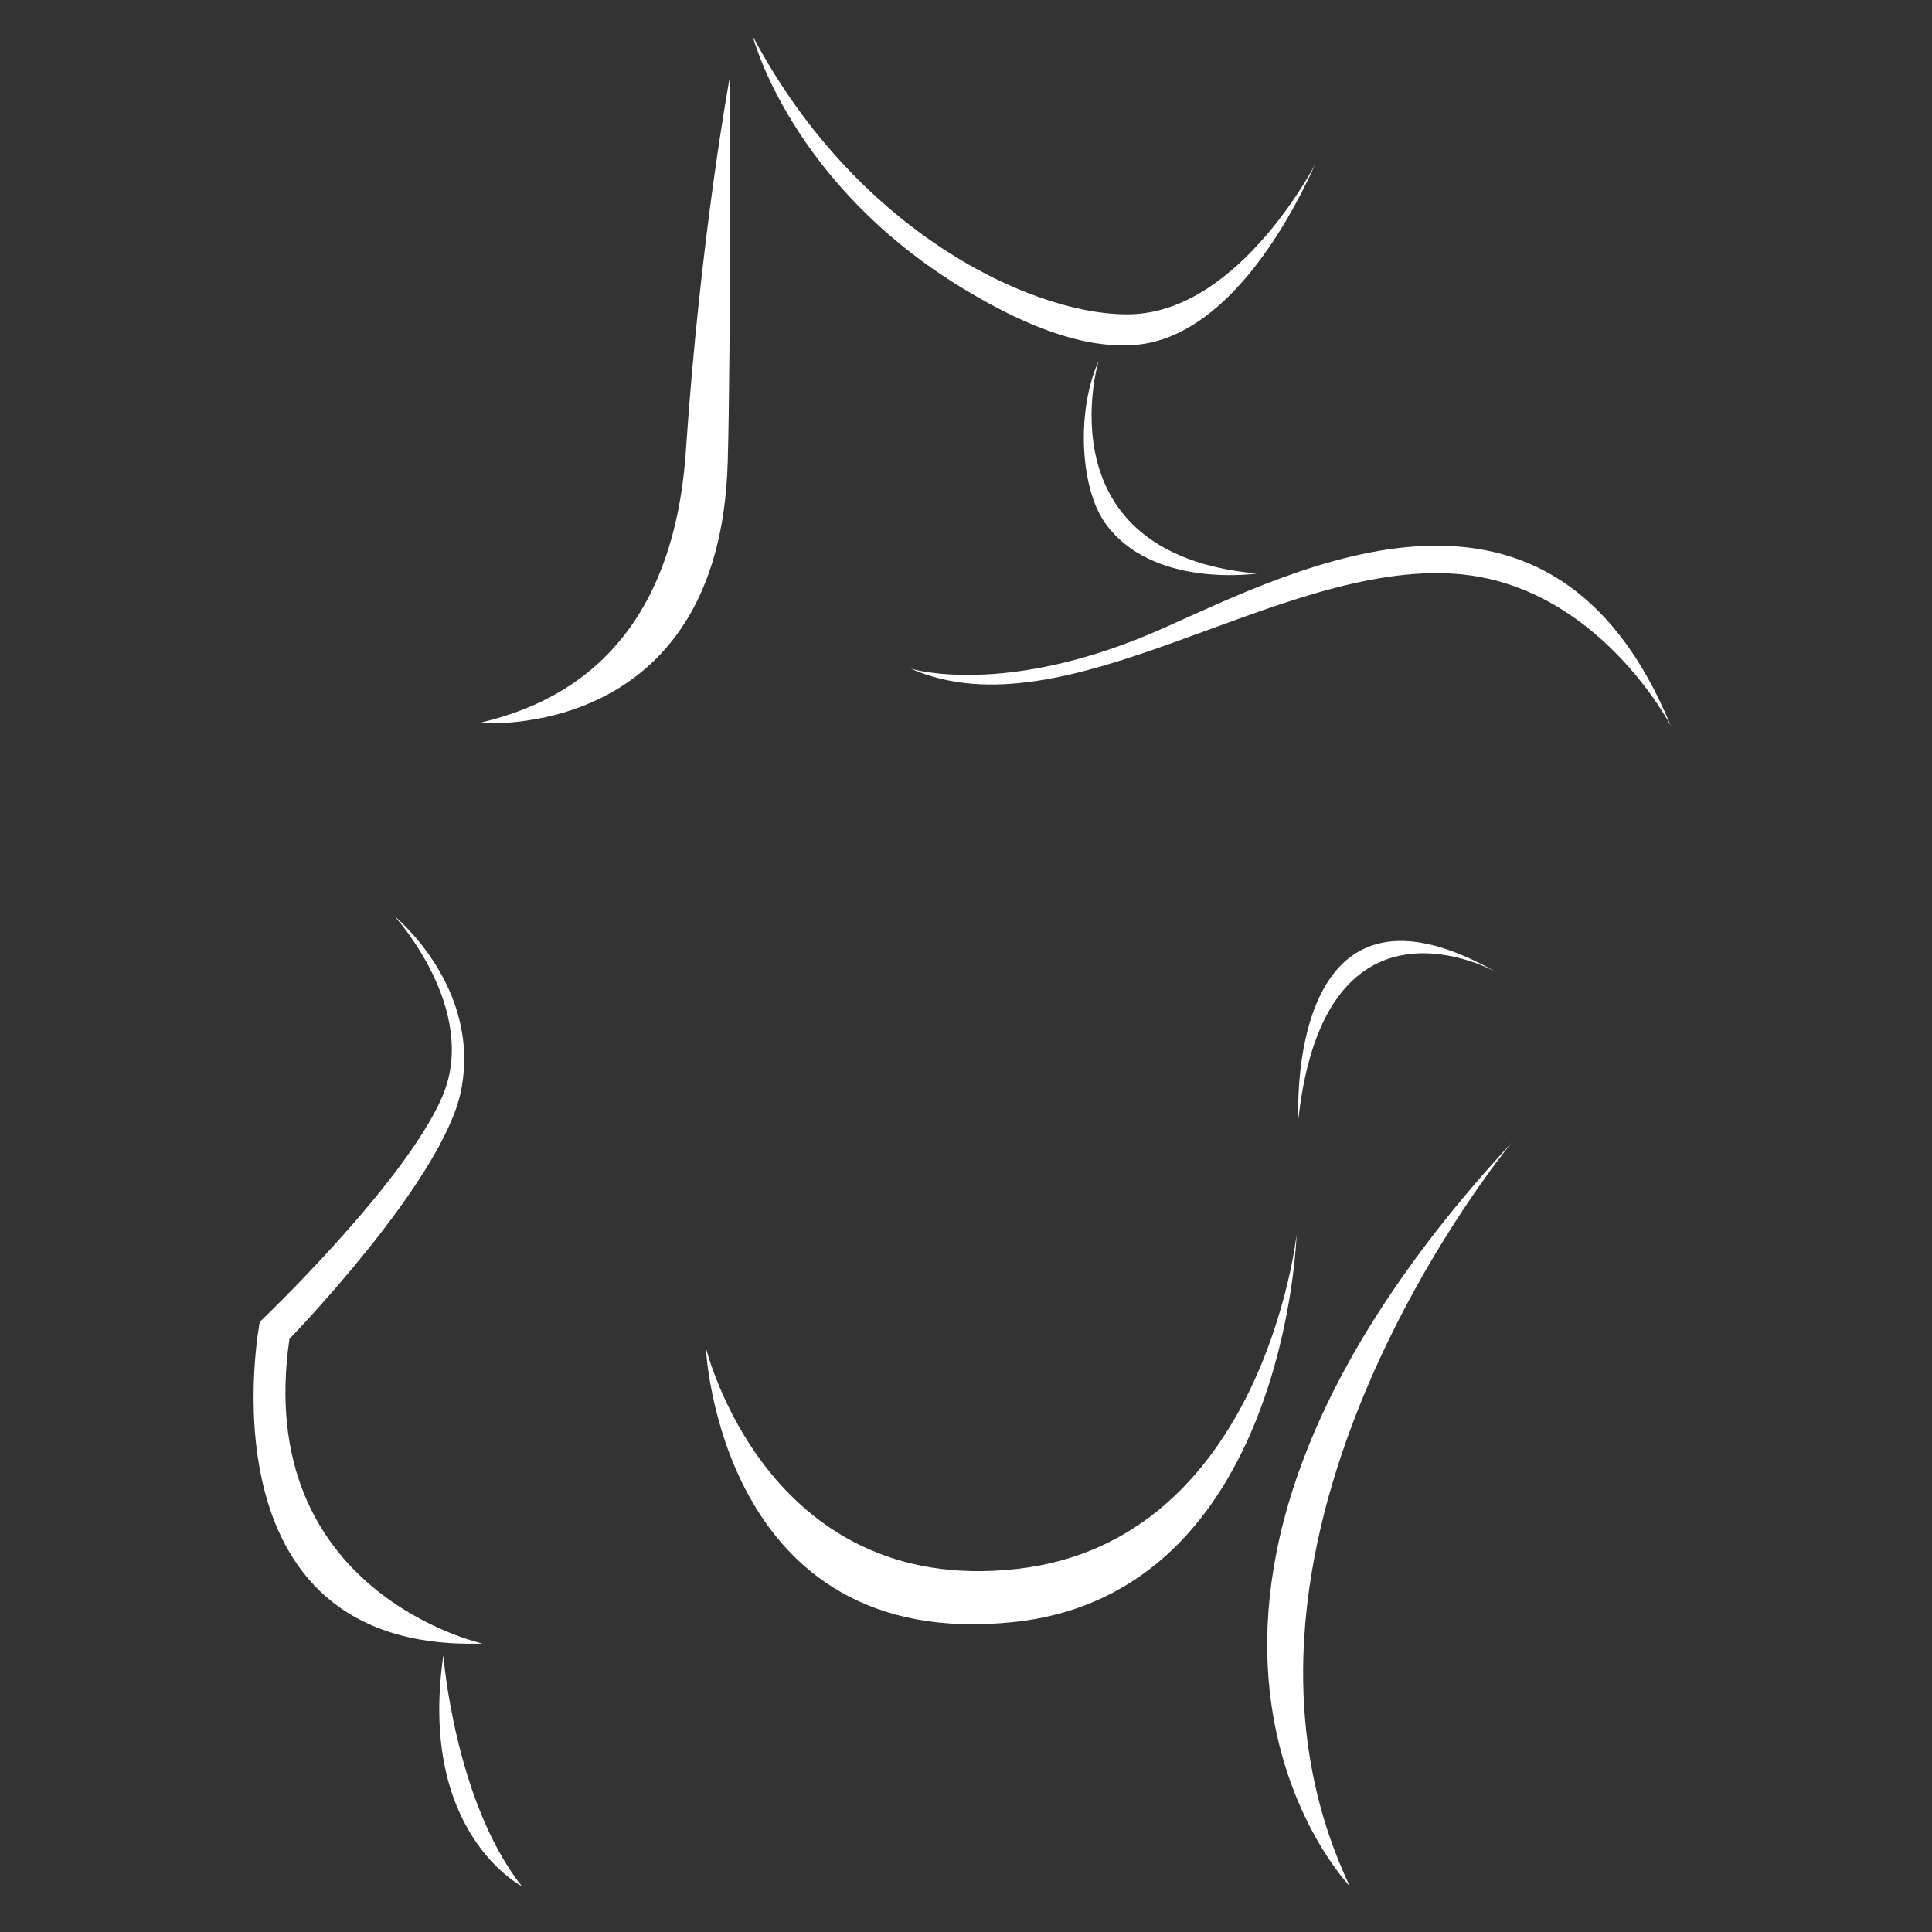 <svg xmlns="http://www.w3.org/2000/svg" width="160" height="160" viewBox="0 0 160 160" fill="none"><rect x="0" y="0" width="160" height="160" fill="#333333" stroke="none"/><path d="M91.506 43.294C89.522 40.485 89.067 34.248 90.979 29.883C90.979 29.883 86.198 45.852 104.072 47.498C104.072 47.498 95.399 48.795 91.506 43.294Z" fill="white"></path><path d="M75.406 55.371C75.406 55.371 83.289 57.849 96.335 52.028C107.621 46.992 128.524 36.197 138.374 60.12C138.374 60.12 132.315 48.41 120.595 47.526C105.776 46.416 88.378 61.058 75.406 55.371Z" fill="white"></path><path d="M62.34 3C62.34 3 65.43 15.187 79.741 23.886C85.683 27.493 90.289 28.886 94.094 28.555C100.515 27.999 105.724 20.691 108.926 13.585C108.926 13.585 102.751 25.616 93.846 26.019C86.332 26.36 71.258 19.823 62.34 3Z" fill="white"></path><path d="M39.717 59.873C44.543 58.685 55.587 55.241 56.8 37.343C58.013 19.449 60.437 6.405 60.437 6.405C60.437 6.405 60.538 28.689 60.266 38.273C59.604 61.585 39.717 59.873 39.717 59.873Z" fill="white"></path><path d="M107.38 102.24C107.38 102.24 106.474 131.913 83.992 134.326C59.549 136.949 58.45 111.58 58.45 111.58C58.45 111.58 63.404 132.246 84.176 129.936C104.628 127.666 107.38 102.24 107.38 102.24Z" fill="white"></path><path d="M107.528 92.653C107.528 92.653 106.369 70.505 123.955 80.528C123.955 80.528 109.781 72.49 107.528 92.653Z" fill="white"></path><path d="M32.677 75.879C32.677 75.879 39.743 83.603 36.623 90.831C33.5 98.065 21.514 109.476 21.514 109.476C21.514 109.476 16.169 136.858 39.957 136.112C39.957 136.112 20.911 131.923 23.971 110.881C23.971 110.881 36.683 97.797 38.178 90.338C39.899 81.747 32.677 75.879 32.677 75.879Z" fill="white"></path><path d="M36.716 137.094C36.716 137.094 37.663 149.171 43.211 156.205C43.211 156.205 34.586 151.787 36.716 137.094Z" fill="white"></path><path d="M125.183 94.638C125.183 94.638 98.095 127.307 111.783 156.207C111.783 156.207 89.582 133.171 125.183 94.638Z" fill="white"></path></svg>